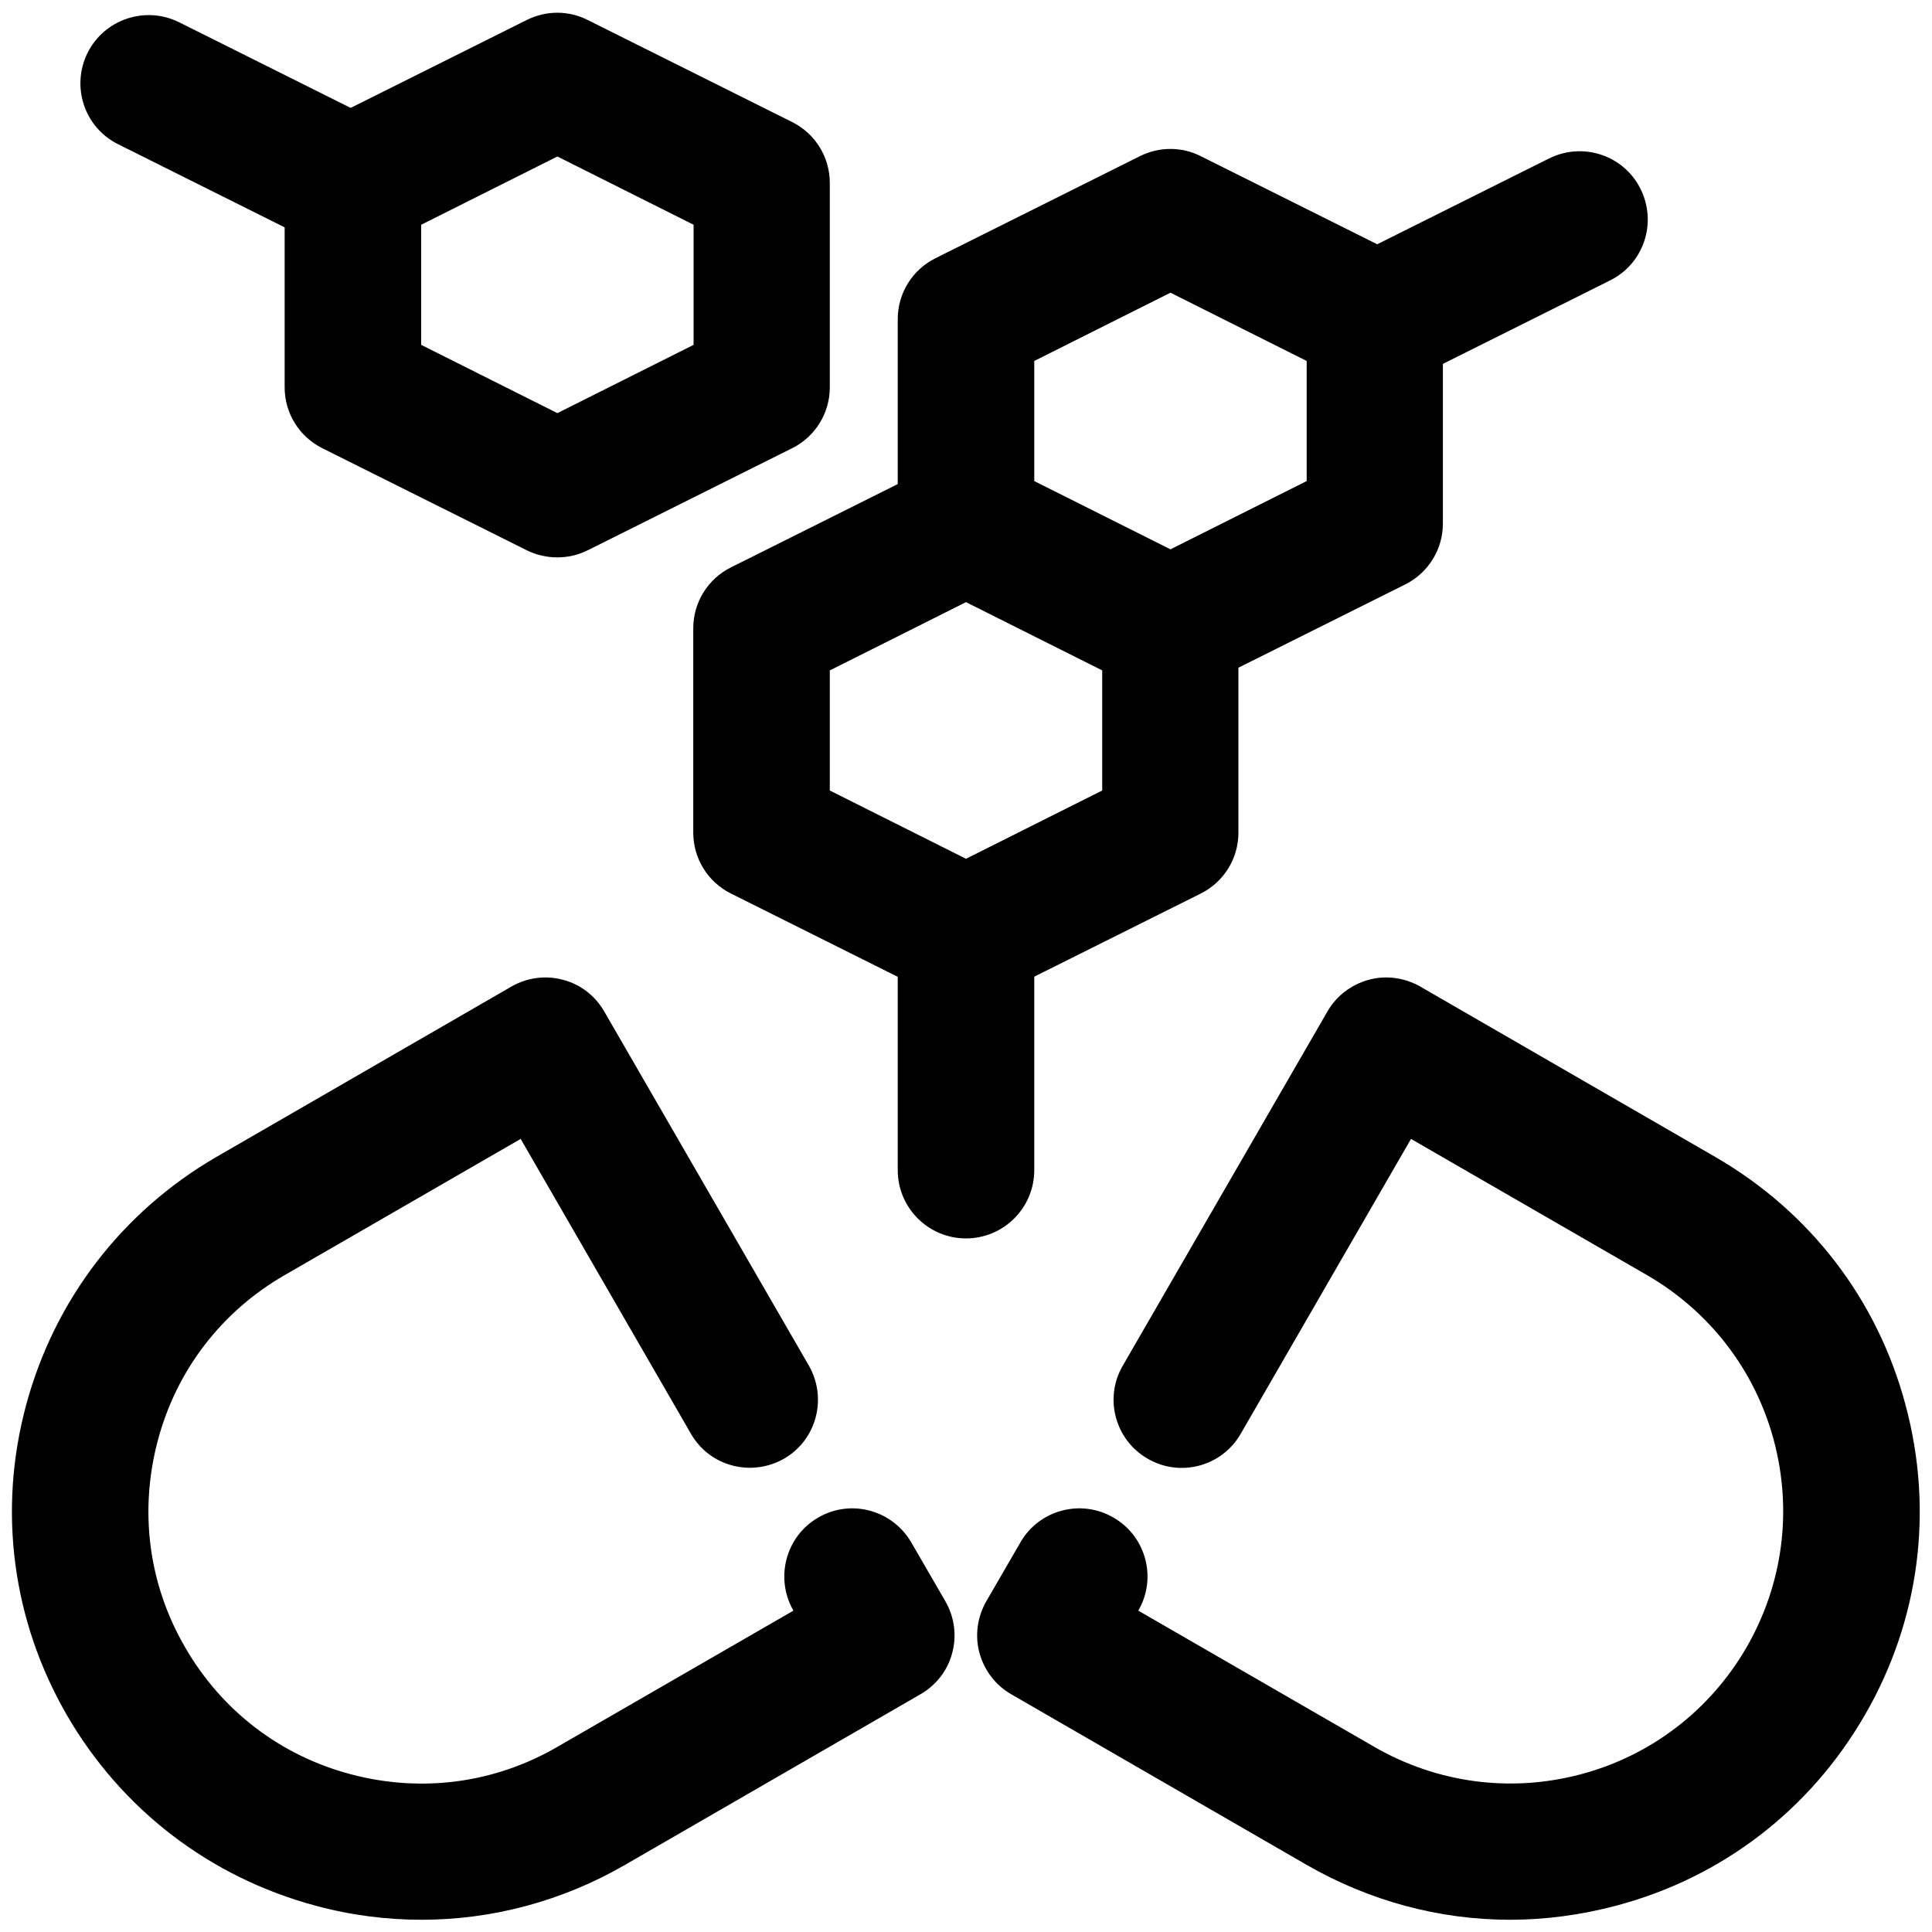 <?xml version="1.0" encoding="UTF-8"?>
<svg id="Layer_1" xmlns="http://www.w3.org/2000/svg" version="1.1" viewBox="0 0 60 60">
  <!-- Generator: Adobe Illustrator 29.1.0, SVG Export Plug-In . SVG Version: 2.1.0 Build 142)  -->
  <g id="_x30_2">
    <path d="M30,38.46c-1.17,0-2.12-.95-2.12-2.12v-6.35c0-1.17.95-2.12,2.12-2.12s2.12.95,2.12,2.12v6.35c0,1.17-.95,2.12-2.12,2.12Z"/>
    <path d="M30,31.14c-.32,0-.65-.07-.95-.22l-6.35-3.17c-.72-.36-1.17-1.09-1.17-1.89v-6.35c0-.8.45-1.53,1.17-1.89l6.35-3.17c.6-.3,1.3-.3,1.89,0l6.35,3.17c.72.36,1.17,1.09,1.17,1.89v6.35c0,.8-.45,1.53-1.17,1.89l-6.35,3.17c-.3.15-.62.22-.95.22ZM25.77,24.55l4.23,2.12,4.23-2.12v-3.73l-4.23-2.12-4.23,2.12v3.73Z"/>
    <path d="M36.35,21.54c-.32,0-.65-.07-.95-.22l-6.35-3.17c-.72-.36-1.17-1.09-1.17-1.89v-6.35c0-.8.45-1.53,1.17-1.89l6.35-3.17c.6-.3,1.3-.3,1.89,0l6.35,3.17c.72.36,1.17,1.09,1.17,1.89v6.35c0,.8-.45,1.53-1.17,1.89l-6.35,3.17c-.3.15-.62.22-.95.22ZM32.12,14.94l4.23,2.12,4.23-2.12v-3.73l-4.23-2.12-4.23,2.12v3.73Z"/>
    <path d="M42.7,12.1c-.78,0-1.52-.43-1.89-1.17-.52-1.05-.1-2.32.95-2.84l6.35-3.17c1.05-.52,2.32-.1,2.84.95.52,1.05.1,2.32-.95,2.84l-6.35,3.17c-.3.15-.63.22-.94.22Z"/>
    <path d="M17.31,17.31c-.32,0-.65-.07-.95-.22l-6.35-3.17c-.72-.36-1.17-1.09-1.17-1.89v-6.35c0-.8.45-1.53,1.17-1.89l6.35-3.17c.6-.3,1.3-.3,1.89,0l6.35,3.17c.72.36,1.17,1.09,1.17,1.89v6.35c0,.8-.45,1.53-1.17,1.89l-6.35,3.17c-.3.15-.62.22-.95.22ZM13.08,10.71l4.23,2.12,4.23-2.12v-3.73l-4.23-2.12-4.23,2.12v3.73Z"/>
    <path d="M10.96,7.87c-.32,0-.64-.07-.94-.22l-6.35-3.17c-1.05-.52-1.47-1.79-.95-2.84.52-1.04,1.79-1.47,2.84-.95l6.35,3.17c1.05.52,1.47,1.79.95,2.84-.37.74-1.12,1.17-1.89,1.17Z"/>
    <path d="M46.9,59.62c-2.2,0-4.37-.58-6.33-1.71l-9.16-5.29c-.49-.28-.84-.74-.99-1.28-.15-.54-.07-1.12.21-1.61l1.06-1.83c.58-1.01,1.88-1.36,2.89-.77,1.01.58,1.36,1.88.77,2.89l7.33,4.23c1.96,1.13,4.24,1.43,6.42.85,2.18-.58,4.01-1.99,5.14-3.94,1.13-1.96,1.43-4.24.85-6.42s-1.99-4.01-3.94-5.14l-7.33-4.23-5.29,9.16c-.58,1.01-1.88,1.36-2.89.77-1.01-.58-1.36-1.88-.77-2.89l6.35-10.99c.28-.49.74-.84,1.28-.99.54-.15,1.12-.07,1.61.21l9.16,5.29c2.94,1.7,5.04,4.43,5.91,7.71.88,3.28.43,6.7-1.27,9.63-1.7,2.94-4.43,5.04-7.71,5.91-1.09.29-2.2.44-3.31.44h0Z"/>
    <path d="M13.1,59.62c-1.1,0-2.21-.14-3.31-.44-3.27-.88-6.01-2.98-7.71-5.91-1.7-2.94-2.15-6.36-1.27-9.63.88-3.27,2.98-6.01,5.91-7.71l9.16-5.29c.49-.28,1.06-.36,1.61-.21.54.14,1,.5,1.28.99l6.35,10.99c.58,1.01.24,2.31-.77,2.89-1.02.58-2.31.24-2.89-.77l-5.29-9.16-7.33,4.23c-1.96,1.13-3.36,2.95-3.94,5.14s-.29,4.46.85,6.42c1.13,1.96,2.95,3.36,5.14,3.94,2.18.58,4.46.29,6.42-.85l7.33-4.23c-.58-1.01-.24-2.31.77-2.89,1.01-.59,2.3-.24,2.89.77l1.06,1.83c.28.49.36,1.06.21,1.61-.14.54-.5,1-.99,1.28l-9.16,5.29c-1.95,1.13-4.13,1.71-6.33,1.71h0Z"/>
  </g>
</svg>